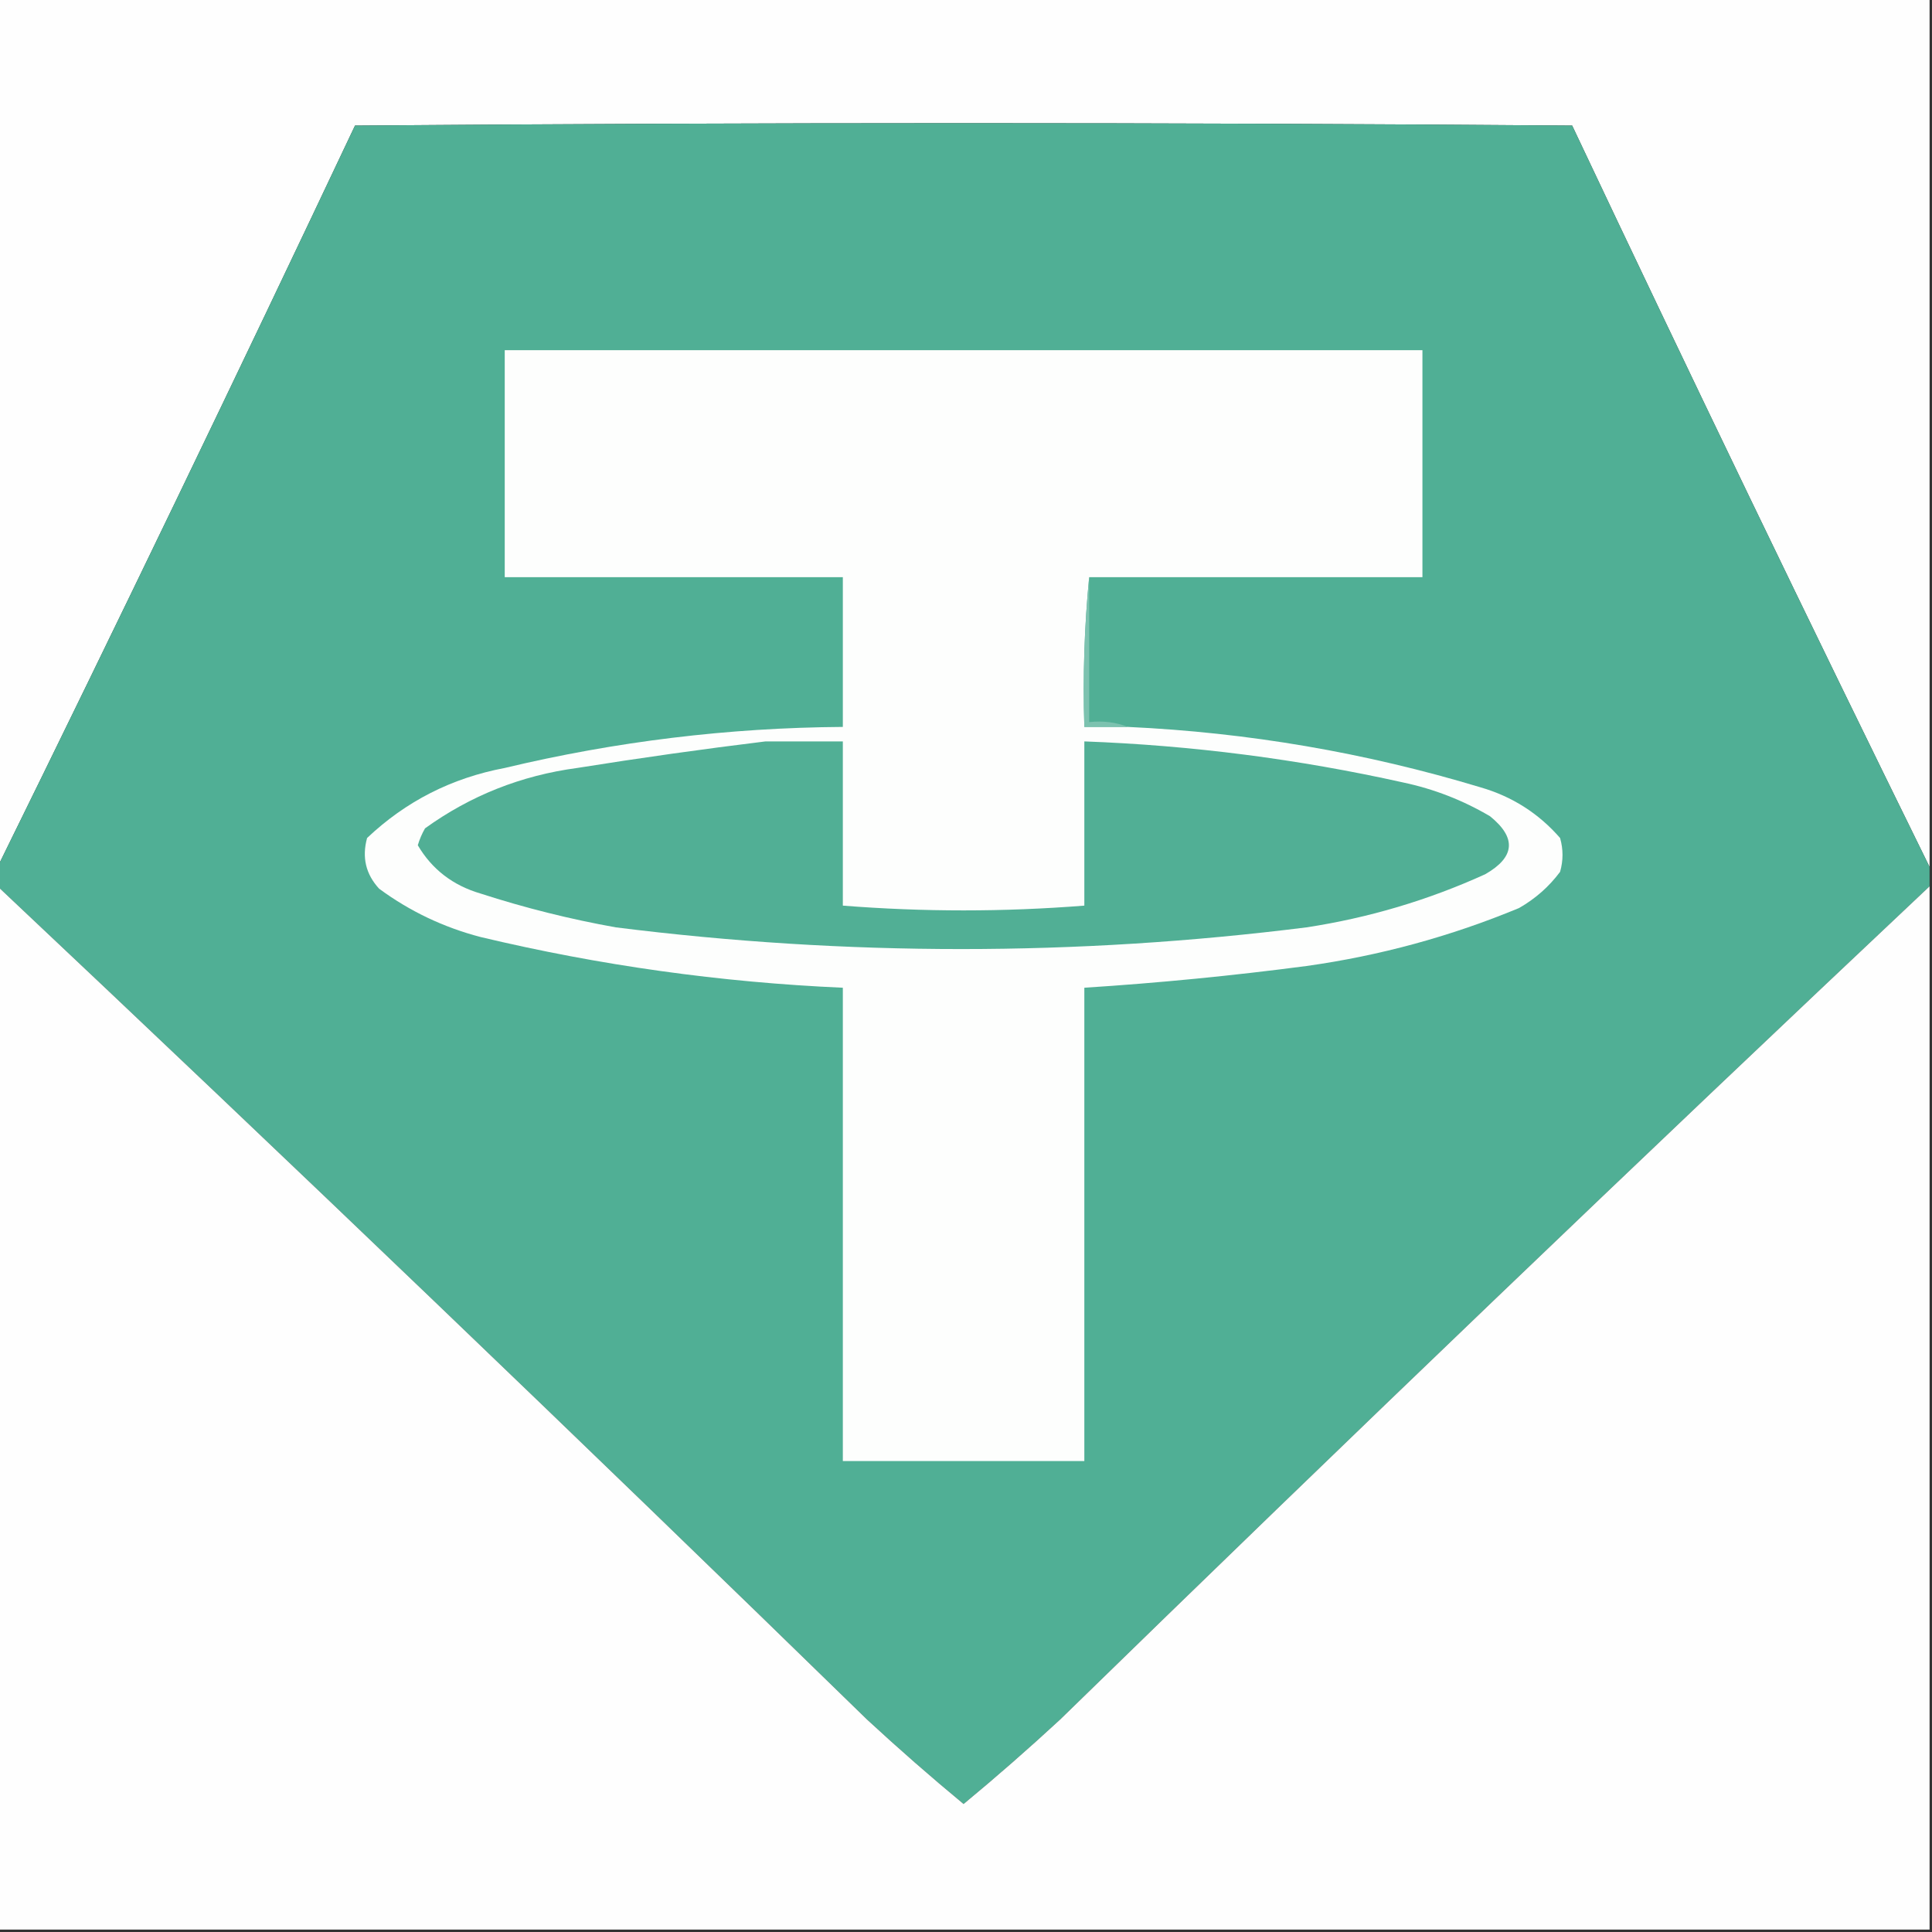 <?xml version="1.0" encoding="UTF-8"?>
<!DOCTYPE svg PUBLIC "-//W3C//DTD SVG 1.1//EN" "http://www.w3.org/Graphics/SVG/1.1/DTD/svg11.dtd">
<svg xmlns="http://www.w3.org/2000/svg" version="1.1" width="400px" height="400px" style="shape-rendering:geometricPrecision; text-rendering:geometricPrecision; image-rendering:optimizeQuality; fill-rule:evenodd; clip-rule:evenodd" xmlns:xlink="http://www.w3.org/1999/xlink">
<rect width="100%" height="100%" fill="#333333" stroke="none"/>
<g><path style="opacity:1" fill="#fefefe" d="M -0.5,-0.5 C 132.833,-0.5 266.167,-0.5 399.5,-0.5C 399.5,59.5 399.5,119.5 399.5,179.5C 374.48,128.623 349.813,77.456 325.5,26C 241.5,25.333 157.5,25.333 73.5,26C 49.171,77.487 24.504,128.654 -0.5,179.5C -0.5,119.5 -0.5,59.5 -0.5,-0.5 Z"/></g>
<g><path style="opacity:1" fill="#50af95" d="M 399.5,179.5 C 399.5,180.833 399.5,182.167 399.5,183.5C 339.066,240.432 279.066,297.932 219.5,356C 212.955,362.05 206.288,367.884 199.5,373.5C 192.712,367.884 186.045,362.05 179.5,356C 119.934,297.932 59.934,240.432 -0.5,183.5C -0.5,182.167 -0.5,180.833 -0.5,179.5C 24.504,128.654 49.171,77.487 73.5,26C 157.5,25.333 241.5,25.333 325.5,26C 349.813,77.456 374.48,128.623 399.5,179.5 Z"/></g>
<g><path style="opacity:1" fill="#fdfefd" d="M 225.5,119.5 C 224.506,129.653 224.172,139.986 224.5,150.5C 227.5,150.5 230.5,150.5 233.5,150.5C 258.37,151.65 282.704,155.816 306.5,163C 313.05,164.89 318.55,168.39 323,173.5C 323.667,175.833 323.667,178.167 323,180.5C 320.718,183.568 317.884,186.068 314.5,188C 300.361,193.869 285.694,197.869 270.5,200C 255.212,202.011 239.879,203.511 224.5,204.5C 224.5,237.167 224.5,269.833 224.5,302.5C 207.833,302.5 191.167,302.5 174.5,302.5C 174.5,269.833 174.5,237.167 174.5,204.5C 149.159,203.38 124.159,199.88 99.5,194C 91.831,191.998 84.831,188.665 78.5,184C 75.735,181.005 74.902,177.505 76,173.5C 84.028,165.902 93.528,161.069 104.5,159C 127.513,153.498 150.846,150.665 174.5,150.5C 174.5,140.167 174.5,129.833 174.5,119.5C 151.167,119.5 127.833,119.5 104.5,119.5C 104.5,103.833 104.5,88.167 104.5,72.5C 167.833,72.5 231.167,72.5 294.5,72.5C 294.5,88.167 294.5,103.833 294.5,119.5C 271.5,119.5 248.5,119.5 225.5,119.5 Z"/></g>
<g><path style="opacity:1" fill="#7cc2af" d="M 225.5,119.5 C 225.5,129.5 225.5,139.5 225.5,149.5C 228.385,149.194 231.052,149.527 233.5,150.5C 230.5,150.5 227.5,150.5 224.5,150.5C 224.172,139.986 224.506,129.653 225.5,119.5 Z"/></g>
<g><path style="opacity:1" fill="#51af95" d="M 158.5,153.5 C 163.833,153.5 169.167,153.5 174.5,153.5C 174.5,164.833 174.5,176.167 174.5,187.5C 191.16,188.818 207.827,188.818 224.5,187.5C 224.5,176.167 224.5,164.833 224.5,153.5C 246.762,154.325 268.762,157.159 290.5,162C 296.883,163.35 302.883,165.683 308.5,169C 314.017,173.46 313.683,177.46 307.5,181C 295.697,186.368 283.364,190.035 270.5,192C 222.834,197.99 175.167,197.99 127.5,192C 118.003,190.301 108.67,187.968 99.5,185C 93.768,183.321 89.434,179.987 86.5,175C 86.862,173.775 87.362,172.609 88,171.5C 97.397,164.724 107.897,160.557 119.5,159C 132.61,156.905 145.61,155.072 158.5,153.5 Z"/></g>
<g><path style="opacity:1" fill="#fefefe" d="M -0.5,183.5 C 59.934,240.432 119.934,297.932 179.5,356C 186.045,362.05 192.712,367.884 199.5,373.5C 206.288,367.884 212.955,362.05 219.5,356C 279.066,297.932 339.066,240.432 399.5,183.5C 399.5,255.5 399.5,327.5 399.5,399.5C 266.167,399.5 132.833,399.5 -0.5,399.5C -0.5,327.5 -0.5,255.5 -0.5,183.5 Z"/></g>
</svg>
